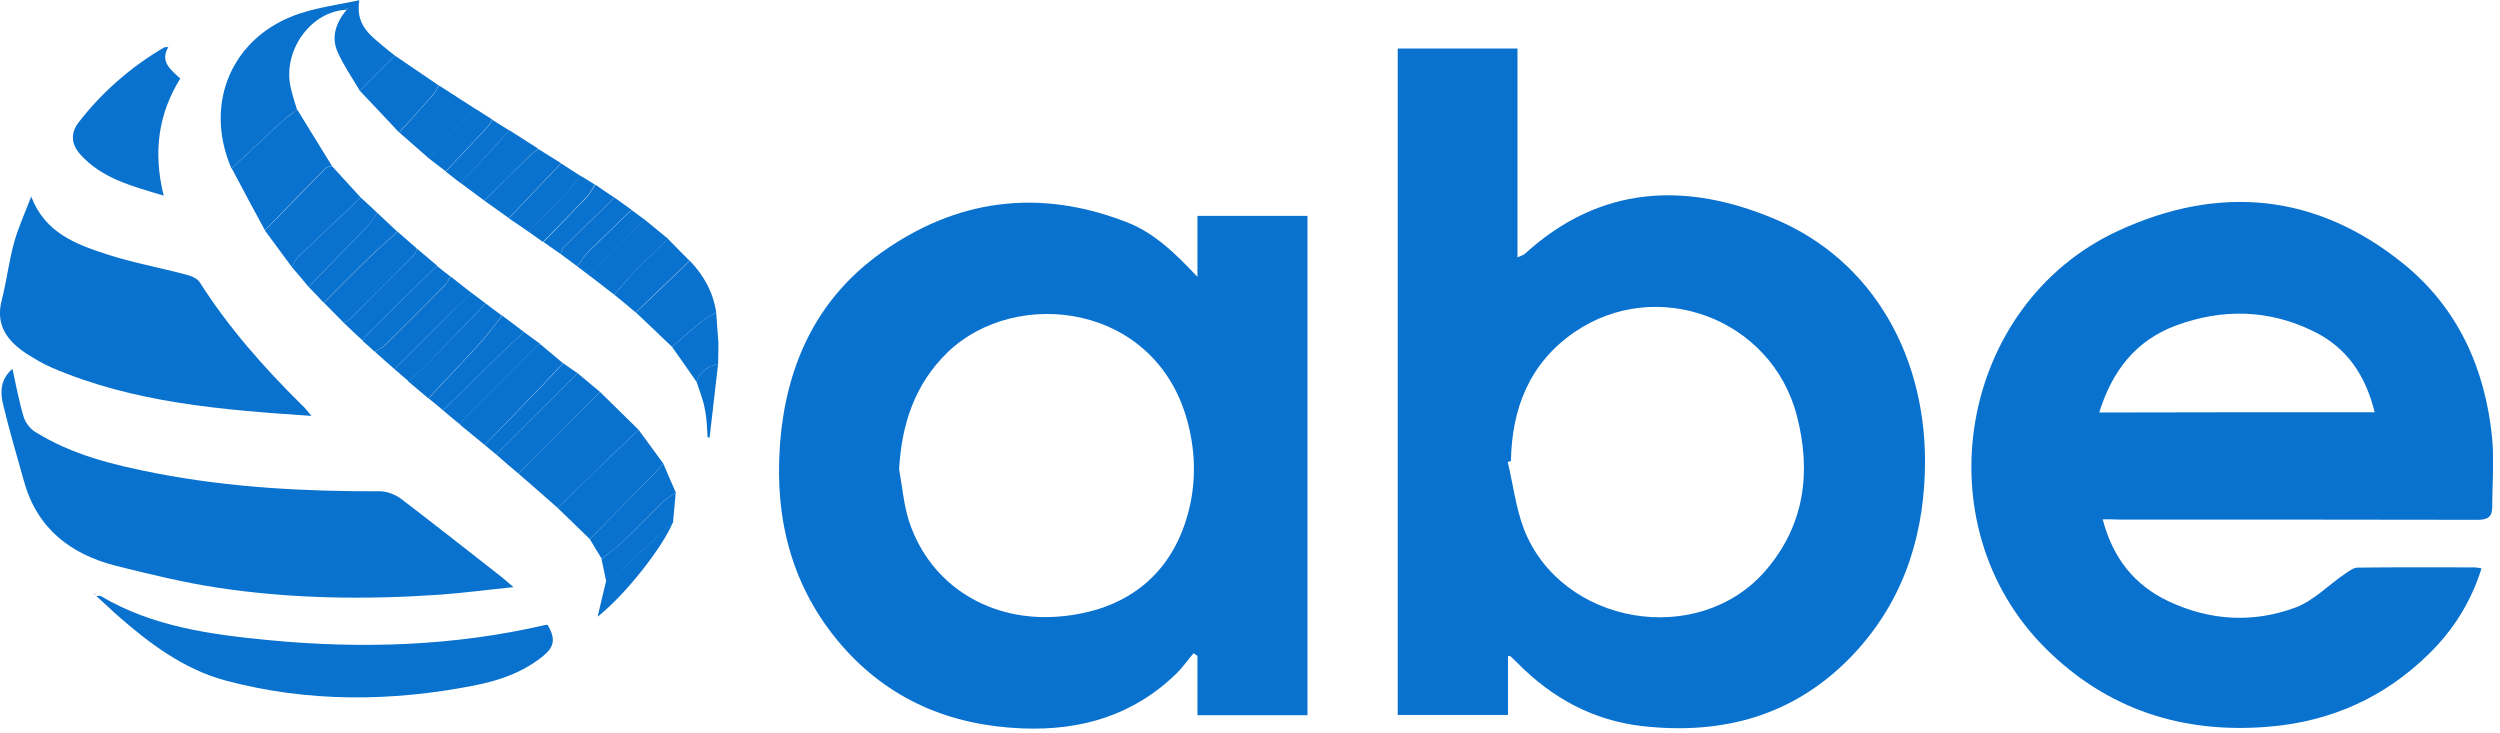 <svg xmlns="http://www.w3.org/2000/svg" width="242" height="71" viewBox="0 0 242 71" fill="none"><g clip-path="url(#clip0_147_172)"><path d="M145.972 63.494C145.972 65.383 145.972 67.248 145.972 69.208C142.359 69.208 138.841 69.208 135.299 69.208C135.299 47.697 135.299 26.233 135.299 4.699C139.172 4.699 142.973 4.699 146.893 4.699C146.893 11.405 146.893 18.063 146.893 24.911C147.247 24.746 147.483 24.698 147.625 24.557C154.921 17.898 163.257 17.591 171.804 21.204C181.32 25.194 186.68 34.663 186.326 45.714C186.113 52.561 183.941 58.677 179.101 63.659C173.575 69.303 166.751 71.144 159.03 70.294C154.237 69.751 150.293 67.603 146.94 64.226C146.728 64.013 146.492 63.777 146.256 63.565C146.232 63.494 146.137 63.517 145.972 63.494ZM146.256 44.627C146.161 44.651 146.043 44.698 145.949 44.722C146.468 46.894 146.728 49.138 147.507 51.192C151.12 60.519 164.414 62.785 170.931 55.206C174.709 50.814 175.346 45.643 173.929 40.212C171.474 30.814 160.376 26.682 152.395 32.16C148.05 35.159 146.35 39.527 146.256 44.627Z" fill="#0971CE"></path><path d="M203.54 50.271C204.531 54.049 206.633 56.67 209.962 58.228C213.953 60.094 218.132 60.33 222.241 58.795C223.965 58.134 225.381 56.646 226.94 55.584C227.341 55.324 227.79 54.946 228.215 54.946C231.993 54.899 235.771 54.923 239.549 54.923C239.738 54.923 239.903 54.97 240.21 55.017C239.195 58.276 237.471 60.991 235.11 63.305C230.812 67.532 225.594 69.846 219.643 70.342C211.332 71.05 203.988 68.712 198.014 62.762C185.948 50.767 189.608 29.468 205.051 22.337C214.827 17.827 224.248 18.701 232.701 25.572C237.92 29.823 240.541 35.631 241.225 42.266C241.461 44.51 241.249 46.8 241.249 49.09C241.249 50.011 240.824 50.318 239.856 50.318C228.286 50.295 216.716 50.295 205.145 50.295C204.697 50.271 204.224 50.271 203.54 50.271ZM229.868 39.905C228.994 36.34 227.176 33.648 223.988 32.089C219.643 29.941 215.11 29.846 210.6 31.523C206.727 32.963 204.437 35.938 203.209 39.929C212.111 39.905 220.871 39.905 229.868 39.905Z" fill="#0971CE"></path><path d="M115.914 26.8C115.914 24.864 115.914 22.904 115.914 20.897C119.503 20.897 122.997 20.897 126.563 20.897C126.563 36.977 126.563 53.057 126.563 69.232C123.068 69.232 119.55 69.232 115.914 69.232C115.914 67.295 115.914 65.406 115.914 63.494C115.796 63.399 115.654 63.305 115.536 63.234C114.993 63.871 114.497 64.58 113.907 65.17C109.727 69.255 104.627 70.743 98.913 70.507C91.971 70.223 86.02 67.72 81.439 62.431C76.693 56.929 74.993 50.365 75.489 43.234C76.008 35.607 78.913 29.043 85.241 24.509C92.514 19.291 100.518 18.205 108.948 21.463C111.734 22.502 113.812 24.58 115.914 26.8ZM87.036 45.43C87.343 47.13 87.484 48.878 88.004 50.483C90.058 56.693 95.89 60.282 102.667 59.669C108.877 59.102 113.104 55.843 114.827 50.294C115.796 47.178 115.796 44.013 114.969 40.873C111.923 29.326 98.346 27.721 91.734 34.096C88.547 37.189 87.272 41.062 87.036 45.43Z" fill="#0971CE"></path><path d="M1.204 35.702C1.558 37.308 1.842 38.866 2.29 40.354C2.455 40.897 2.88 41.464 3.353 41.771C6.989 44.061 11.074 45.029 15.206 45.832C22.337 47.201 29.539 47.579 36.788 47.556C37.449 47.556 38.252 47.863 38.795 48.264C42.077 50.767 45.312 53.317 48.571 55.867C48.878 56.103 49.137 56.363 49.704 56.835C47.107 57.095 44.84 57.402 42.55 57.567C35.348 58.063 28.169 57.969 21.038 56.883C17.756 56.387 14.498 55.584 11.263 54.781C6.871 53.671 3.612 51.192 2.337 46.635C1.653 44.179 0.921 41.747 0.33 39.268C-0 38.04 -0 36.741 1.204 35.702Z" fill="#0971CE"></path><path d="M30.153 40.259C21.346 39.669 12.916 38.984 5.006 35.584C4.179 35.23 3.4 34.758 2.644 34.285C0.755 33.058 -0.472 31.523 0.165 29.067C0.637 27.249 0.85 25.36 1.346 23.542C1.747 22.078 2.385 20.685 3.022 19.032C4.368 22.55 7.343 23.636 10.295 24.604C12.821 25.431 15.466 25.903 18.04 26.588C18.512 26.706 19.126 26.965 19.362 27.367C22.148 31.735 25.549 35.584 29.232 39.22C29.492 39.433 29.681 39.716 30.153 40.259Z" fill="#0971CE"></path><path d="M9.327 57.709C9.468 57.709 9.657 57.638 9.775 57.709C14.758 60.66 20.354 61.416 25.95 61.959C34.97 62.833 43.943 62.549 52.797 60.495C52.868 60.471 52.939 60.495 53.033 60.519C53.765 61.817 53.695 62.573 52.585 63.494C50.649 65.076 48.334 65.879 45.926 66.351C37.874 67.933 29.822 68.004 21.841 65.879C17.733 64.769 14.403 62.242 11.239 59.456C10.602 58.889 9.988 58.275 9.327 57.709Z" fill="#0971CE"></path><path d="M34.828 8.784C34.096 7.532 33.27 6.352 32.679 5.029C32.042 3.589 32.514 2.196 33.553 0.944C30.035 1.086 27.319 4.982 28.146 8.5C28.311 9.232 28.547 9.941 28.76 10.649C28.288 10.98 27.792 11.287 27.367 11.688C25.69 13.223 24.061 14.781 22.408 16.316C19.645 9.917 22.526 3.4 29.114 1.275C30.885 0.708 32.75 0.448 34.781 0.023C34.427 2.243 35.631 3.258 36.859 4.274C37.307 4.651 37.756 5.029 38.228 5.383C37.095 6.517 35.962 7.65 34.828 8.784ZM33.6 0.921C33.624 0.897 33.648 0.873 33.671 0.85C33.648 0.826 33.624 0.803 33.6 0.779C33.577 0.826 33.553 0.85 33.529 0.897C33.553 0.897 33.577 0.897 33.6 0.921Z" fill="#0971CE"></path><path d="M16.292 4.557C15.466 5.974 16.505 6.729 17.449 7.603C15.324 11.027 14.805 14.734 15.844 18.937C12.774 18.016 9.893 17.284 7.792 14.97C6.871 13.955 6.824 12.869 7.603 11.853C9.893 8.902 12.656 6.493 15.867 4.604C15.985 4.534 16.151 4.581 16.292 4.557Z" fill="#0971CE"></path><path d="M58.087 37.945C59.338 39.173 60.566 40.377 61.818 41.605C61.062 42.337 60.283 43.046 59.527 43.778C57.685 45.572 55.844 47.367 53.978 49.161C52.727 48.051 51.475 46.965 50.2 45.855C52.845 43.211 55.466 40.566 58.087 37.945Z" fill="#0971CE"></path><path d="M22.432 16.293C24.084 14.758 25.737 13.199 27.39 11.664C27.815 11.287 28.311 10.98 28.783 10.626C29.893 12.42 31.003 14.238 32.113 16.033C31.9 16.127 31.64 16.174 31.475 16.316C29.515 18.3 27.579 20.283 25.643 22.29C24.557 20.307 23.494 18.3 22.432 16.293Z" fill="#0971CE"></path><path d="M53.978 49.161C55.82 47.366 57.662 45.572 59.527 43.777C60.283 43.045 61.062 42.337 61.817 41.605C62.62 42.691 63.399 43.777 64.202 44.864C63.872 45.241 63.541 45.643 63.187 45.997C61.156 48.075 59.126 50.129 57.095 52.183C56.056 51.168 55.017 50.176 53.978 49.161Z" fill="#0971CE"></path><path d="M25.643 22.314C27.579 20.33 29.539 18.323 31.475 16.34C31.617 16.174 31.9 16.151 32.113 16.056C33.057 17.072 33.978 18.11 34.923 19.126C32.892 21.038 30.885 22.927 28.878 24.84C28.595 25.1 28.453 25.501 28.24 25.832C27.367 24.651 26.517 23.494 25.643 22.314Z" fill="#0971CE"></path><path d="M46.918 43.069C46.139 42.431 45.359 41.794 44.557 41.133C44.58 41.015 44.58 40.873 44.651 40.802C47.13 38.323 49.61 35.843 52.089 33.388C52.136 33.34 52.231 33.34 52.301 33.317C53.033 33.931 53.766 34.545 54.498 35.159C53.789 35.914 53.057 36.694 52.349 37.449C50.531 39.338 48.712 41.203 46.918 43.069Z" fill="#0971CE"></path><path d="M65.052 33.577C63.895 32.467 62.738 31.357 61.558 30.248C63.305 28.571 65.052 26.918 66.776 25.242C68.122 26.659 69.043 28.288 69.326 30.248C68.854 30.531 68.334 30.791 67.909 31.121C66.941 31.924 65.997 32.751 65.052 33.577Z" fill="#0971CE"></path><path d="M58.087 37.945C55.466 40.59 52.845 43.211 50.2 45.855C49.468 45.241 48.736 44.627 48.028 43.99C50.649 41.369 53.293 38.748 55.914 36.127C56.646 36.741 57.355 37.331 58.087 37.945Z" fill="#0971CE"></path><path d="M34.828 8.784C35.962 7.65 37.095 6.517 38.228 5.383C39.645 6.351 41.038 7.296 42.455 8.264C42.29 8.571 42.148 8.902 41.935 9.138C40.849 10.389 39.739 11.593 38.63 12.821C37.378 11.475 36.103 10.129 34.828 8.784Z" fill="#0971CE"></path><path d="M38.488 22.432C39.102 22.975 39.74 23.518 40.354 24.061C40.283 24.25 40.259 24.462 40.141 24.604C38.016 26.753 35.891 28.878 33.766 30.979C33.648 31.097 33.412 31.121 33.223 31.192C32.609 30.554 31.971 29.94 31.357 29.303C32.845 27.815 34.333 26.304 35.844 24.84C36.694 24.014 37.591 23.235 38.488 22.432Z" fill="#0971CE"></path><path d="M57.095 52.184C59.125 50.129 61.156 48.051 63.187 45.997C63.541 45.643 63.871 45.242 64.202 44.864C64.603 45.808 65.005 46.753 65.43 47.697C65.052 47.957 64.627 48.146 64.296 48.453C62.974 49.728 61.723 51.05 60.401 52.325C59.739 52.963 58.984 53.506 58.252 54.096C57.85 53.459 57.472 52.821 57.095 52.184Z" fill="#0971CE"></path><path d="M28.24 25.832C28.453 25.501 28.594 25.1 28.878 24.84C30.885 22.928 32.916 21.015 34.923 19.126C35.466 19.622 36.009 20.118 36.528 20.614C36.245 21.015 35.985 21.44 35.631 21.818C33.718 23.801 31.782 25.785 29.869 27.768C29.326 27.107 28.783 26.47 28.24 25.832Z" fill="#0971CE"></path><path d="M38.653 12.821C39.763 11.594 40.873 10.366 41.959 9.138C42.172 8.878 42.313 8.548 42.478 8.264C43.683 9.043 44.887 9.823 46.115 10.602C45.501 11.168 44.84 11.735 44.249 12.349C43.329 13.317 42.431 14.356 41.534 15.348C40.566 14.498 39.598 13.648 38.653 12.821Z" fill="#0971CE"></path><path d="M47.012 29.374C47.532 29.775 48.075 30.177 48.594 30.555C47.886 31.452 47.201 32.396 46.422 33.246C44.793 35.041 43.116 36.788 41.463 38.559C40.802 38.016 40.165 37.45 39.503 36.906C40.188 36.269 40.897 35.679 41.534 35.017C43.4 33.152 45.194 31.263 47.012 29.374Z" fill="#0971CE"></path><path d="M41.487 38.559C43.14 36.788 44.816 35.041 46.445 33.246C47.225 32.396 47.886 31.451 48.618 30.554C49.326 31.074 50.035 31.617 50.719 32.136C50.129 32.703 49.515 33.246 48.925 33.813C46.918 35.773 44.911 37.732 42.88 39.716C42.408 39.314 41.959 38.937 41.487 38.559Z" fill="#0971CE"></path><path d="M59.456 28.524C58.653 27.91 57.874 27.296 57.071 26.682C58.842 24.864 60.59 23.046 62.361 21.227C63.14 21.865 63.919 22.503 64.698 23.14C63.659 24.132 62.597 25.1 61.605 26.115C60.849 26.871 60.164 27.721 59.456 28.524Z" fill="#0971CE"></path><path d="M38.181 35.725C37.544 35.159 36.906 34.616 36.292 34.049C36.647 33.813 37.048 33.648 37.331 33.364C39.22 31.499 41.109 29.61 42.975 27.721C43.235 27.461 43.4 27.083 43.636 26.776C44.297 27.296 44.958 27.815 45.619 28.335C43.117 30.767 40.661 33.246 38.181 35.725Z" fill="#0971CE"></path><path d="M29.87 27.768C31.806 25.785 33.718 23.802 35.631 21.818C35.962 21.464 36.221 21.015 36.528 20.614C37.166 21.228 37.827 21.818 38.465 22.432C37.591 23.235 36.67 24.014 35.82 24.84C34.309 26.304 32.821 27.816 31.334 29.303C30.861 28.784 30.366 28.264 29.87 27.768Z" fill="#0971CE"></path><path d="M59.456 28.524C60.164 27.721 60.849 26.871 61.581 26.115C62.573 25.1 63.659 24.132 64.674 23.14C65.359 23.849 66.068 24.557 66.752 25.242C65.005 26.918 63.258 28.571 61.534 30.247C60.873 29.681 60.164 29.09 59.456 28.524Z" fill="#0971CE"></path><path d="M33.223 31.192C33.412 31.121 33.624 31.098 33.766 30.98C35.891 28.854 38.016 26.729 40.141 24.604C40.259 24.486 40.283 24.25 40.354 24.061C41.015 24.604 41.652 25.171 42.313 25.714C39.976 28.004 37.638 30.295 35.324 32.585C35.23 32.68 35.206 32.868 35.159 33.01C34.498 32.42 33.86 31.806 33.223 31.192Z" fill="#0971CE"></path><path d="M46.87 19.409C46.115 18.843 45.336 18.276 44.58 17.709C45.194 17.072 45.808 16.41 46.422 15.773C47.39 14.734 48.358 13.671 49.303 12.609C50.247 13.199 51.192 13.813 52.112 14.403C51.853 14.616 51.569 14.805 51.31 15.041C49.846 16.505 48.358 17.969 46.87 19.409Z" fill="#0971CE"></path><path d="M38.181 35.725C40.66 33.246 43.116 30.79 45.596 28.311C46.068 28.665 46.54 29.019 47.012 29.374C45.194 31.263 43.4 33.152 41.581 35.017C40.944 35.678 40.212 36.269 39.551 36.906C39.078 36.505 38.63 36.103 38.181 35.725Z" fill="#0971CE"></path><path d="M35.135 33.034C35.182 32.892 35.206 32.703 35.3 32.608C37.615 30.318 39.952 28.028 42.29 25.737C42.739 26.091 43.163 26.446 43.612 26.776C43.4 27.083 43.234 27.461 42.951 27.721C41.086 29.61 39.197 31.499 37.308 33.364C37.024 33.648 36.599 33.836 36.269 34.049C35.914 33.695 35.513 33.364 35.135 33.034Z" fill="#0971CE"></path><path d="M42.88 39.716C44.887 37.756 46.895 35.773 48.925 33.813C49.516 33.246 50.129 32.679 50.72 32.136C51.263 32.538 51.806 32.939 52.325 33.317C52.255 33.34 52.16 33.34 52.113 33.388C49.633 35.867 47.154 38.323 44.675 40.802C44.604 40.873 44.604 41.014 44.581 41.133C43.99 40.66 43.447 40.188 42.88 39.716Z" fill="#0971CE"></path><path d="M46.871 19.41C48.358 17.945 49.822 16.505 51.31 15.065C51.546 14.829 51.829 14.64 52.113 14.427C52.845 14.876 53.577 15.348 54.309 15.797C52.632 17.568 50.932 19.339 49.255 21.11C48.476 20.543 47.673 19.976 46.871 19.41Z" fill="#0971CE"></path><path d="M55.914 36.127C53.293 38.748 50.649 41.369 48.028 43.99C47.65 43.683 47.272 43.376 46.918 43.069C48.736 41.203 50.554 39.338 52.373 37.449C53.104 36.694 53.813 35.914 54.521 35.159C54.993 35.489 55.442 35.82 55.914 36.127Z" fill="#0971CE"></path><path d="M58.228 54.12C58.937 53.529 59.693 52.986 60.377 52.349C61.7 51.074 62.975 49.751 64.273 48.476C64.604 48.169 65.029 47.957 65.407 47.721C65.312 48.665 65.241 49.633 65.147 50.578C63.423 52.16 61.723 53.766 59.999 55.347C59.598 55.702 59.126 55.962 58.677 56.268C58.535 55.536 58.37 54.828 58.228 54.12Z" fill="#0971CE"></path><path d="M49.255 21.133C50.932 19.362 52.632 17.591 54.308 15.82C54.922 16.222 55.536 16.599 56.15 17.001C55.796 17.473 55.489 17.969 55.111 18.394C53.813 19.764 52.49 21.11 51.192 22.455C50.554 22.007 49.893 21.558 49.255 21.133Z" fill="#0971CE"></path><path d="M65.052 33.577C65.997 32.751 66.941 31.924 67.909 31.121C68.334 30.767 68.854 30.531 69.326 30.248C69.397 31.216 69.468 32.16 69.539 33.128C69.539 33.341 69.539 33.553 69.539 33.766C69.539 34.238 69.515 34.734 69.515 35.206C68.547 35.466 67.744 35.938 67.437 36.977C66.658 35.844 65.855 34.71 65.052 33.577Z" fill="#0971CE"></path><path d="M59.48 19.126C60.023 19.527 60.589 19.905 61.133 20.307C59.692 21.7 58.252 23.069 56.835 24.486C56.457 24.864 56.197 25.36 55.891 25.785C55.347 25.383 54.804 24.982 54.261 24.581C54.356 24.368 54.403 24.108 54.545 23.966C56.174 22.361 57.827 20.755 59.48 19.126Z" fill="#0971CE"></path><path d="M58.677 56.221C59.126 55.914 59.598 55.655 59.999 55.3C61.723 53.718 63.447 52.136 65.147 50.531C64.132 53.034 60.401 57.709 57.851 59.692C58.11 58.559 58.394 57.402 58.677 56.221Z" fill="#0971CE"></path><path d="M59.48 19.126C57.827 20.732 56.174 22.337 54.545 23.966C54.379 24.108 54.356 24.392 54.261 24.581C53.718 24.203 53.151 23.801 52.608 23.424C54.002 21.983 55.395 20.566 56.788 19.102C57.118 18.748 57.355 18.276 57.638 17.875C58.228 18.299 58.842 18.725 59.48 19.126Z" fill="#0971CE"></path><path d="M41.511 15.324C42.408 14.309 43.305 13.294 44.226 12.325C44.816 11.711 45.454 11.168 46.092 10.578C46.611 10.909 47.13 11.239 47.65 11.57C47.508 11.806 47.39 12.042 47.225 12.231C45.879 13.695 44.51 15.135 43.14 16.576C42.597 16.174 42.054 15.749 41.511 15.324Z" fill="#0971CE"></path><path d="M43.14 16.6C44.509 15.159 45.879 13.719 47.225 12.255C47.413 12.066 47.508 11.806 47.65 11.594C48.193 11.948 48.759 12.278 49.303 12.633C48.334 13.695 47.39 14.734 46.422 15.797C45.808 16.458 45.194 17.096 44.58 17.733C44.108 17.355 43.612 16.977 43.14 16.6Z" fill="#0971CE"></path><path d="M57.591 17.874C57.307 18.299 57.095 18.748 56.74 19.102C55.371 20.566 53.954 21.983 52.561 23.423C52.089 23.093 51.64 22.762 51.168 22.431C52.49 21.086 53.813 19.74 55.088 18.37C55.489 17.945 55.796 17.449 56.127 16.977C56.646 17.284 57.118 17.567 57.591 17.874Z" fill="#0971CE"></path><path d="M55.891 25.808C56.198 25.36 56.457 24.887 56.835 24.509C58.252 23.093 59.692 21.723 61.133 20.33C61.558 20.637 61.959 20.944 62.384 21.251C60.613 23.069 58.866 24.887 57.095 26.706C56.694 26.398 56.292 26.091 55.891 25.808Z" fill="#0971CE"></path><path d="M67.437 36.977C67.744 35.938 68.547 35.466 69.515 35.206C69.232 37.591 68.972 39.976 68.689 42.361C68.618 42.361 68.57 42.337 68.5 42.337C68.429 41.44 68.429 40.542 68.24 39.669C68.098 38.748 67.72 37.874 67.437 36.977Z" fill="#0971CE"></path><path d="M16.293 4.581L16.269 4.51V4.557C16.293 4.557 16.293 4.581 16.293 4.581Z" fill="#0971CE"></path><path d="M9.138 57.402L9.091 57.355L9.115 57.426L9.138 57.402Z" fill="#0971CE"></path><path d="M9.35 57.709C9.28 57.614 9.209 57.52 9.138 57.425L9.114 57.449C9.185 57.52 9.256 57.614 9.35 57.709Z" fill="#0971CE"></path><path d="M33.601 0.921C33.577 0.897 33.553 0.897 33.53 0.873C33.553 0.826 33.577 0.803 33.601 0.755C33.624 0.779 33.648 0.803 33.672 0.826C33.672 0.873 33.624 0.897 33.601 0.921Z" fill="#0971CE"></path></g><defs><clipPath id="clip0_147_172"><rect width="241.32" height="70.483" fill="white"></rect></clipPath></defs></svg>
